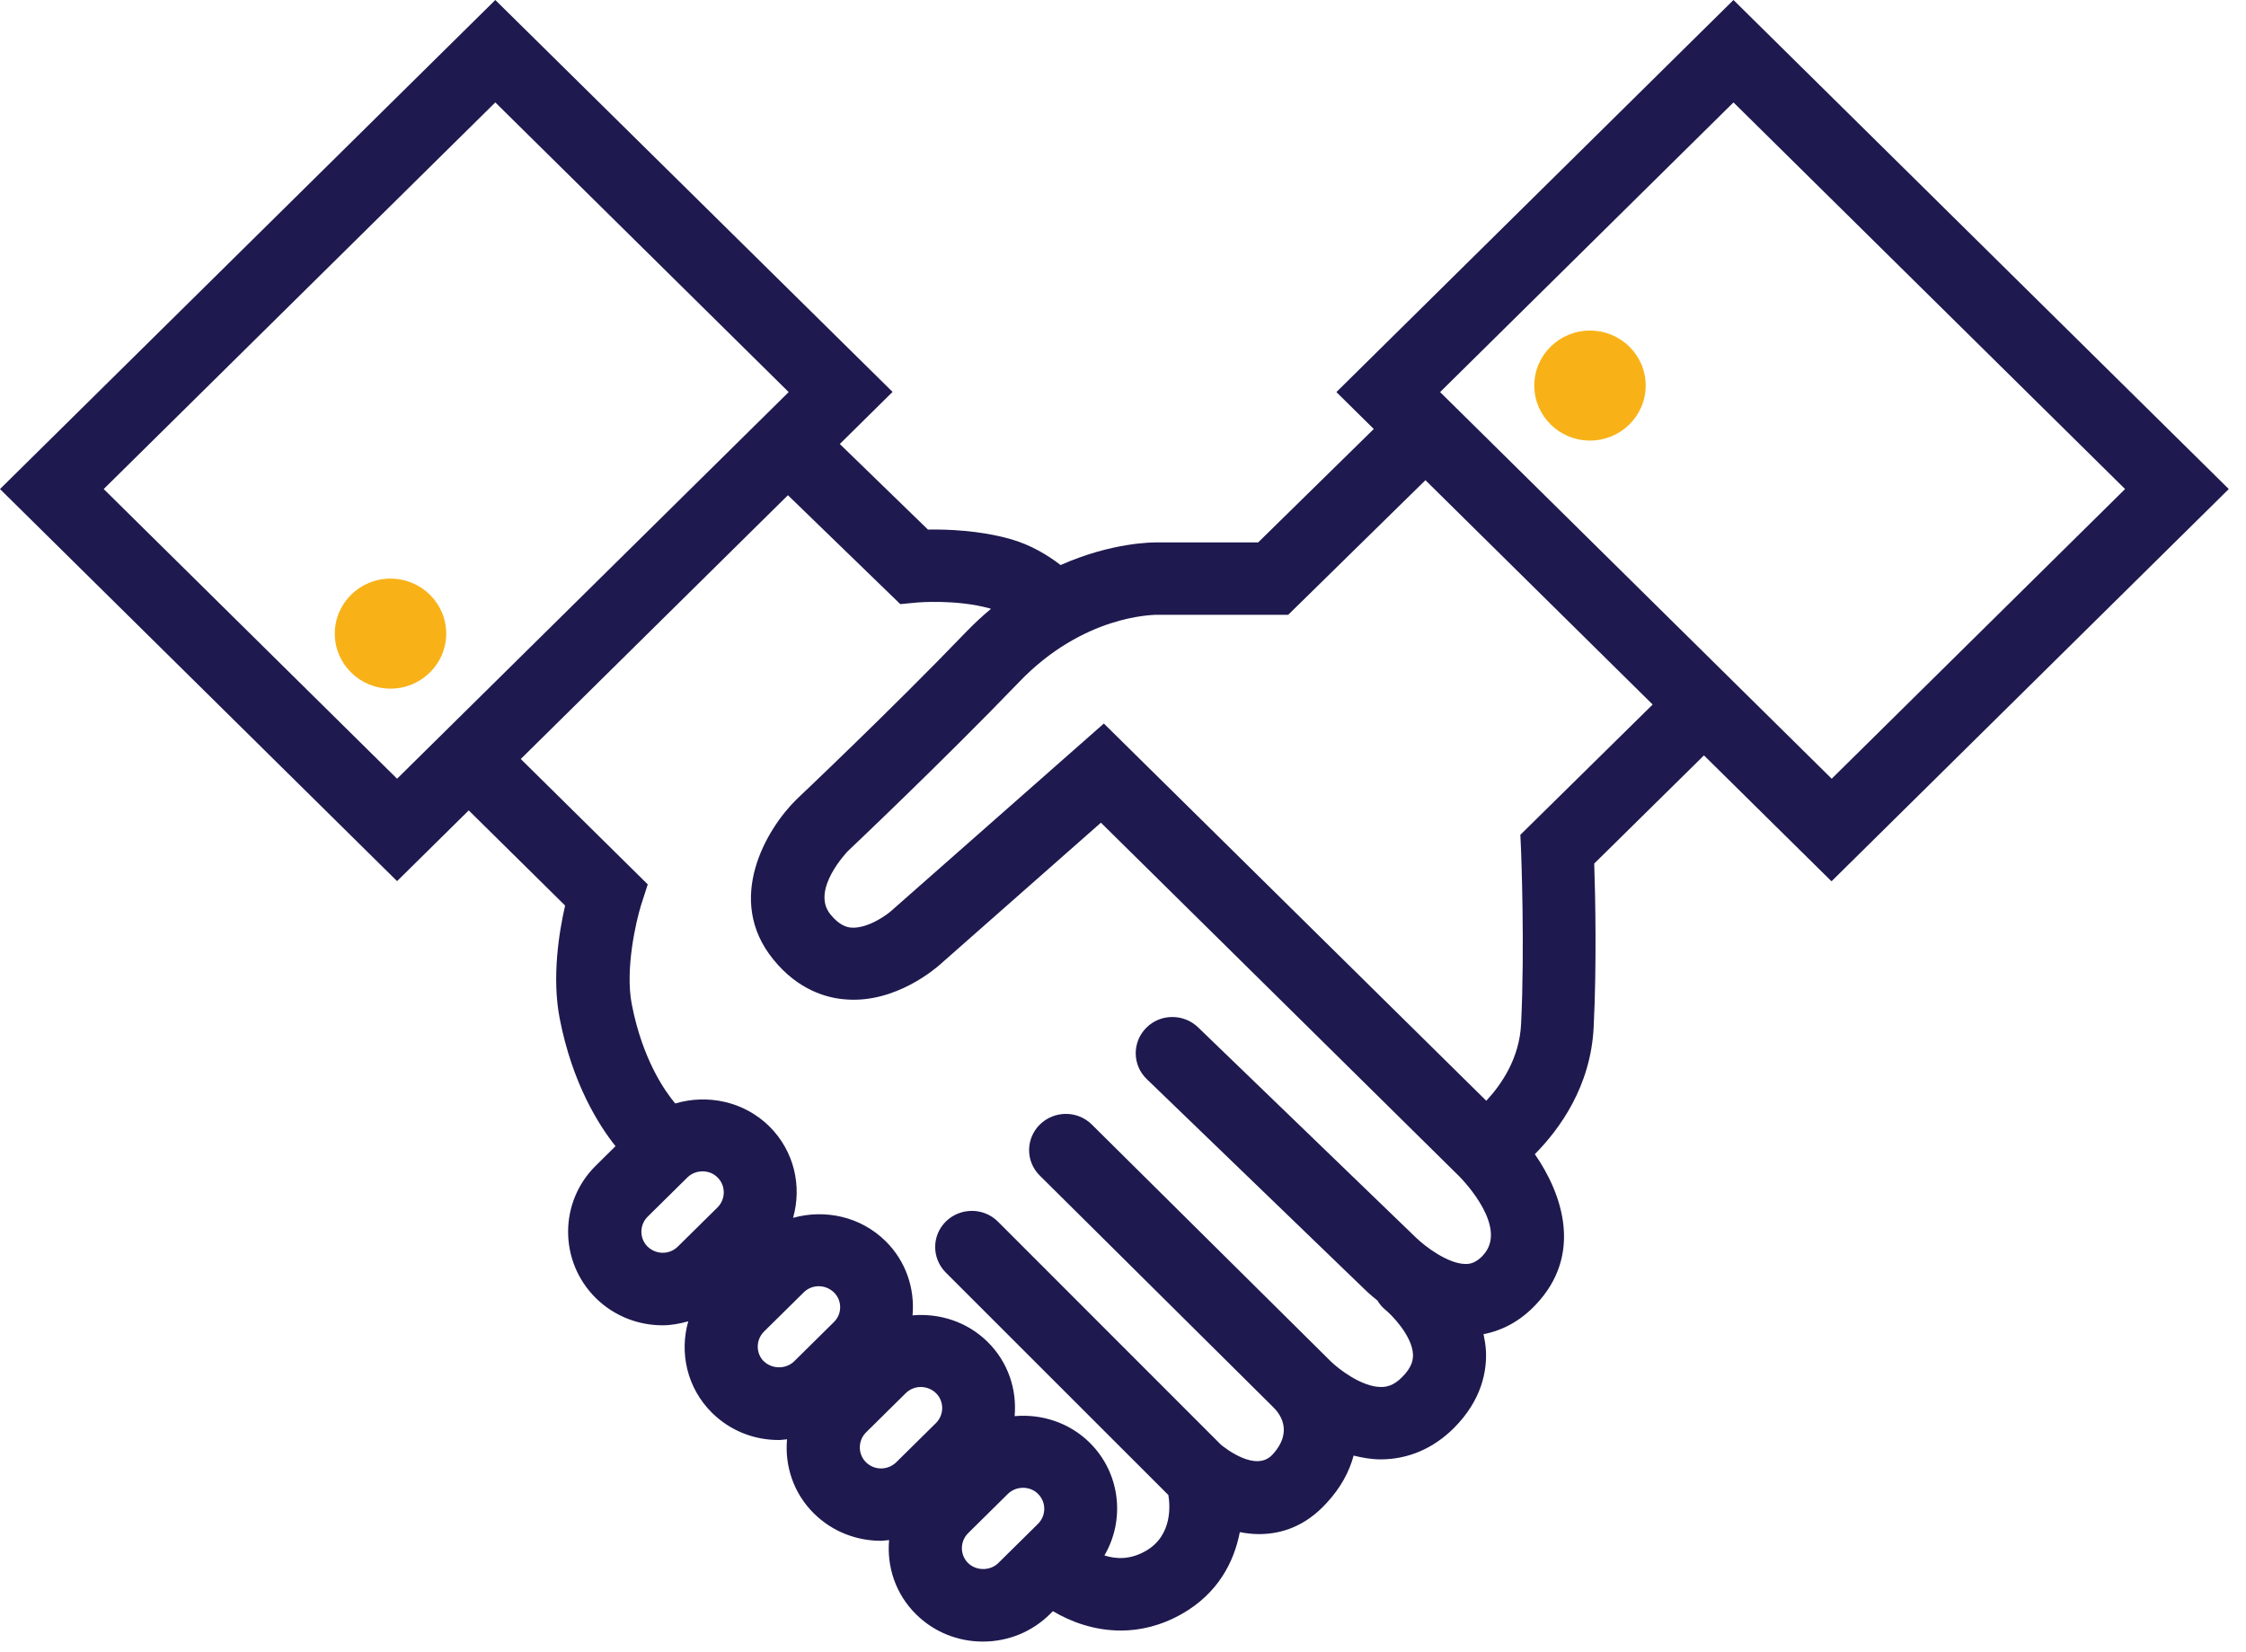 <svg width="87" height="64" viewBox="0 0 87 64" fill="none" xmlns="http://www.w3.org/2000/svg">
<path d="M70.952 34.134L86.333 18.945L67.147 0L51.766 15.189L53.214 16.619L48.735 21.013H44.788C44.682 21.013 43.092 20.999 41.083 21.889C40.6 21.518 39.933 21.104 39.131 20.88C37.932 20.544 36.69 20.502 35.944 20.515L32.53 17.2L34.574 15.182L19.186 0L0 18.945L15.381 34.134L18.157 31.394L21.89 35.08C21.656 36.097 21.372 37.849 21.677 39.44C22.167 41.977 23.196 43.589 23.842 44.402L23.076 45.159C21.649 46.568 21.649 48.867 23.076 50.283C23.793 50.991 24.729 51.341 25.666 51.341C26 51.341 26.334 51.278 26.66 51.187C26.312 52.407 26.61 53.767 27.576 54.727C28.271 55.414 29.187 55.785 30.166 55.785C30.273 55.785 30.379 55.764 30.486 55.757C30.394 56.788 30.734 57.846 31.529 58.631C32.246 59.339 33.183 59.689 34.12 59.689C34.227 59.689 34.333 59.668 34.44 59.661C34.347 60.691 34.688 61.75 35.483 62.535C36.178 63.222 37.094 63.593 38.074 63.593C39.053 63.593 39.976 63.215 40.664 62.535L40.785 62.416C41.481 62.829 42.389 63.166 43.418 63.166C44.164 63.166 44.966 62.983 45.782 62.521C47.188 61.722 47.805 60.495 48.025 59.353C48.273 59.402 48.522 59.43 48.77 59.43C49.658 59.43 50.573 59.114 51.375 58.238C51.943 57.629 52.27 56.998 52.433 56.388C52.767 56.472 53.121 56.535 53.483 56.535C54.541 56.535 55.52 56.115 56.316 55.323C57.416 54.222 57.6 53.08 57.558 52.309C57.543 52.091 57.508 51.888 57.465 51.685C58.225 51.538 58.92 51.152 59.495 50.535C61.312 48.615 60.539 46.281 59.453 44.711C60.411 43.744 61.618 42.089 61.731 39.797C61.852 37.386 61.795 34.653 61.753 33.454L66.004 29.263L70.93 34.127L70.952 34.134ZM67.147 3.967L82.316 18.945L70.952 30.167L55.783 15.189L67.147 3.967ZM4.017 18.945L19.186 3.967L30.55 15.189L15.381 30.167L4.017 18.945ZM25.084 48.292C24.765 47.977 24.765 47.458 25.084 47.136L26.625 45.615C26.788 45.454 27.001 45.377 27.214 45.377C27.427 45.377 27.64 45.454 27.796 45.615C28.115 45.93 28.115 46.449 27.796 46.772L26.256 48.292C25.929 48.615 25.411 48.608 25.084 48.292ZM29.591 52.743C29.272 52.428 29.272 51.909 29.591 51.587L31.132 50.066C31.288 49.912 31.494 49.827 31.714 49.827C31.934 49.827 32.14 49.912 32.303 50.066C32.459 50.22 32.544 50.423 32.544 50.641C32.544 50.858 32.459 51.061 32.303 51.215L30.763 52.736C30.45 53.045 29.904 53.045 29.591 52.736V52.743ZM33.545 56.647C33.226 56.332 33.226 55.813 33.545 55.491L35.085 53.97C35.249 53.809 35.462 53.731 35.667 53.731C35.873 53.731 36.093 53.809 36.257 53.97C36.576 54.285 36.576 54.804 36.257 55.126L34.716 56.647C34.39 56.963 33.872 56.97 33.545 56.647ZM37.499 60.551C37.179 60.236 37.179 59.717 37.499 59.395L39.039 57.874C39.202 57.713 39.415 57.636 39.628 57.636C39.841 57.636 40.054 57.713 40.21 57.874C40.53 58.189 40.53 58.708 40.21 59.03L38.67 60.551C38.358 60.86 37.811 60.86 37.499 60.551ZM57.444 48.636C57.167 48.923 56.954 48.965 56.784 48.965H56.77C56.096 48.965 55.194 48.285 54.839 47.935L46.407 39.797C45.846 39.258 44.944 39.265 44.398 39.819C43.851 40.372 43.858 41.262 44.419 41.802L52.823 49.912C52.88 49.968 53.072 50.157 53.356 50.381C53.434 50.514 53.533 50.633 53.661 50.739C53.867 50.9 54.697 51.727 54.733 52.463C54.74 52.652 54.711 52.953 54.307 53.353C53.973 53.689 53.696 53.731 53.498 53.731C52.731 53.731 51.83 53.01 51.567 52.757L42.29 43.561C41.736 43.015 40.842 43.015 40.281 43.561C39.727 44.108 39.72 44.998 40.281 45.545L49.267 54.46C49.267 54.46 49.281 54.474 49.288 54.481C49.565 54.741 50.126 55.442 49.288 56.353C48.65 57.04 47.478 56.115 47.294 55.967L38.656 47.325C38.102 46.772 37.208 46.772 36.647 47.311C36.086 47.858 36.086 48.741 36.633 49.295L45.257 57.916C45.314 58.252 45.449 59.479 44.37 60.089C43.766 60.432 43.22 60.397 42.78 60.257C43.589 58.876 43.404 57.075 42.212 55.89C41.417 55.105 40.345 54.769 39.302 54.86C39.394 53.83 39.053 52.771 38.258 51.986C37.463 51.201 36.391 50.865 35.348 50.956C35.44 49.926 35.1 48.867 34.305 48.082C33.332 47.122 31.955 46.835 30.72 47.178C31.068 45.958 30.77 44.599 29.805 43.638C28.818 42.664 27.405 42.377 26.156 42.748C25.773 42.293 24.893 41.066 24.474 38.914C24.204 37.534 24.644 35.676 24.829 35.073L25.091 34.26L20.172 29.403L30.521 19.184L34.873 23.403L35.533 23.34C35.533 23.34 37.037 23.207 38.35 23.572C38.365 23.572 38.372 23.585 38.386 23.585C38.067 23.852 37.747 24.146 37.428 24.476C34.496 27.525 30.905 30.917 30.848 30.973C29.705 32.094 28.051 34.842 29.961 37.176C30.919 38.354 32.026 38.669 32.779 38.718C34.702 38.865 36.264 37.498 36.42 37.358L42.645 31.87L56.528 45.573C56.727 45.776 58.438 47.578 57.444 48.629V48.636ZM58.892 32.347L58.92 32.964C58.92 32.999 59.069 36.664 58.92 39.671C58.857 40.996 58.161 42.012 57.572 42.643L42.758 28.029L34.518 35.291C34.312 35.473 33.595 35.977 32.977 35.935C32.8 35.922 32.516 35.851 32.168 35.424C31.387 34.471 32.835 32.985 32.828 32.985C32.864 32.95 36.505 29.508 39.486 26.41C41.971 23.824 44.661 23.831 44.753 23.817H49.899L55.215 18.602L64.017 27.293L58.885 32.347H58.892Z" fill="#1E194E"/>
<path d="M15.126 26.677C16.318 26.677 17.284 25.723 17.284 24.546C17.284 23.369 16.318 22.415 15.126 22.415C13.934 22.415 12.968 23.369 12.968 24.546C12.968 25.723 13.934 26.677 15.126 26.677Z" fill="#F8B218"/>
<path d="M61.589 17.067C62.781 17.067 63.747 16.113 63.747 14.936C63.747 13.759 62.781 12.806 61.589 12.806C60.398 12.806 59.431 13.759 59.431 14.936C59.431 16.113 60.398 17.067 61.589 17.067Z" fill="#F8B218"/>
</svg>
